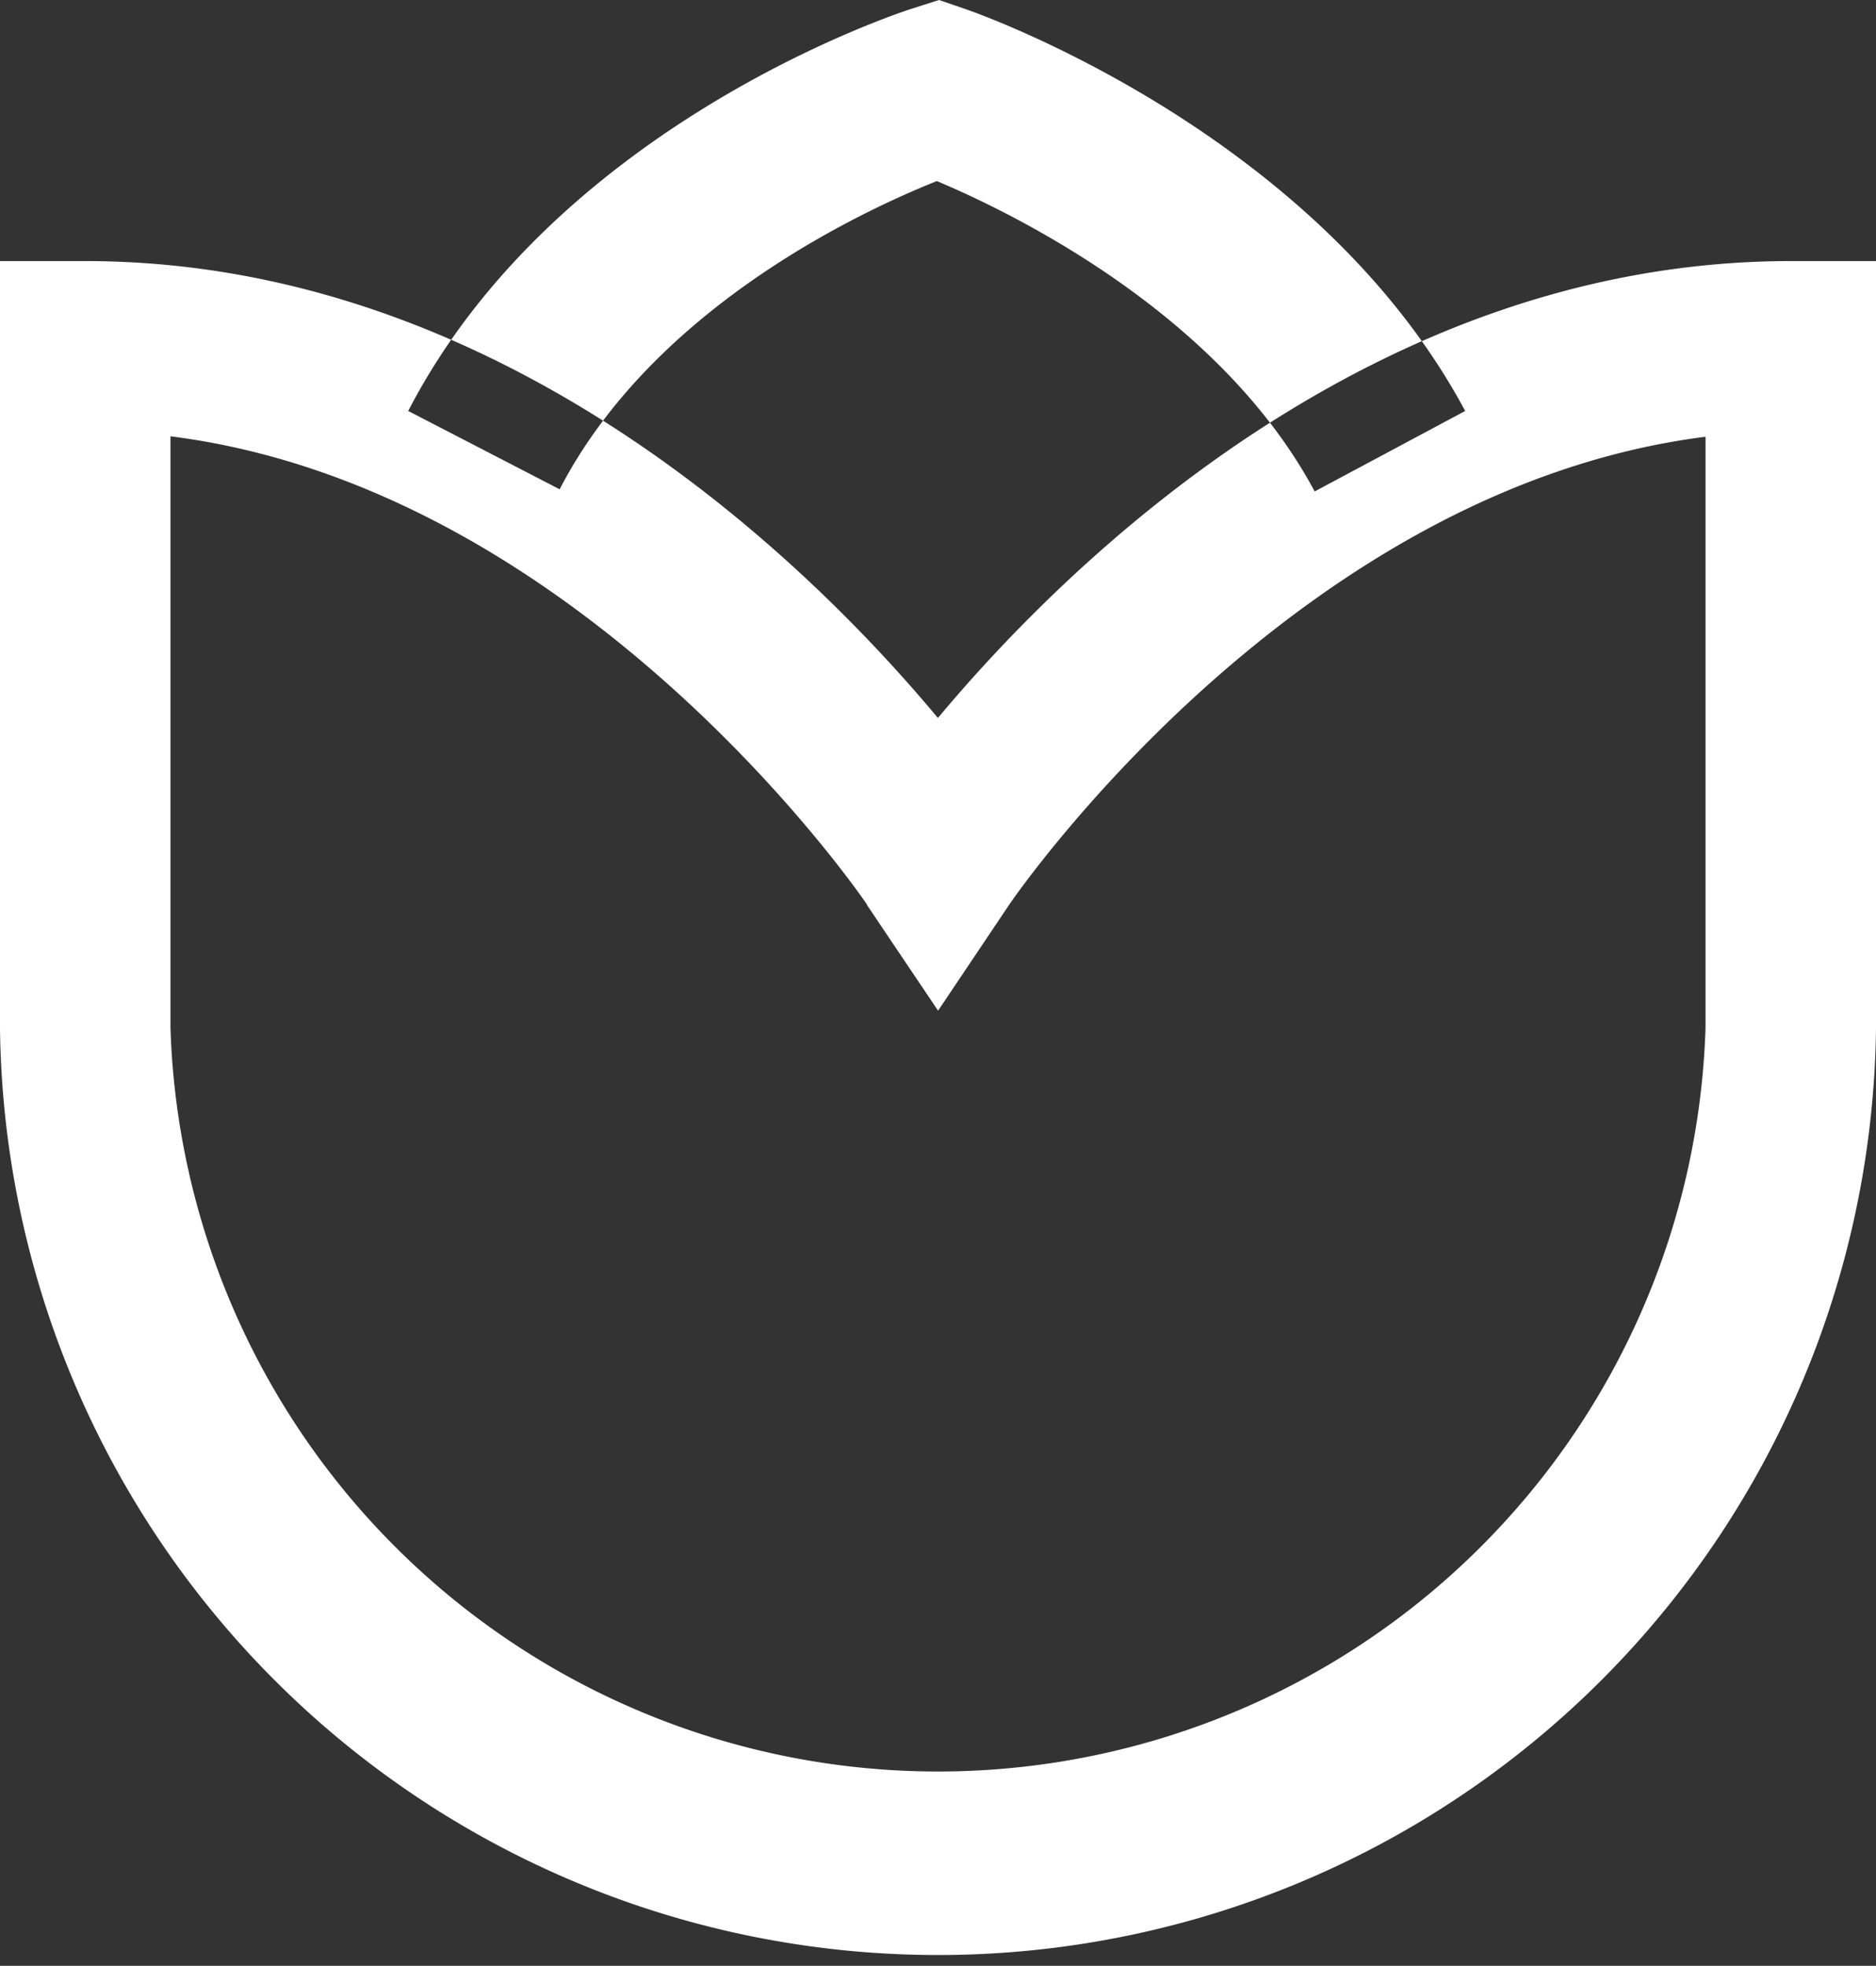 <svg xmlns="http://www.w3.org/2000/svg" width="122.15" height="128" viewBox="0 0 122.15 128"><rect x="0" y="0" width="122.15" height="128" fill="#333333" stroke="none"/><path d="M85.6,32C79.39,20.37,65.85,13.83,61,11.79,56.17,13.72,42.57,20,36.44,31.86l-9.86-5.1C36.21,8.14,58.45.86,59.39.56L61.14,0l1.75.6c.93.32,22.82,8.05,32.51,26.16Zm36.55,34.94V17H116.6c-27.06,0-47,19.53-55.53,29.75C52.51,36.48,32.61,17,5.55,17H0v50a61.08,61.08,0,0,0,122.15,0Zm-65.69-8,4.62,6.87,4.61-6.87c.19-.29,18.49-27.11,45.36-30.5V66.93a50,50,0,0,1-99.95,0V28.41C38,31.8,56.27,58.62,56.46,58.91Z" fill="#fff"/></svg>